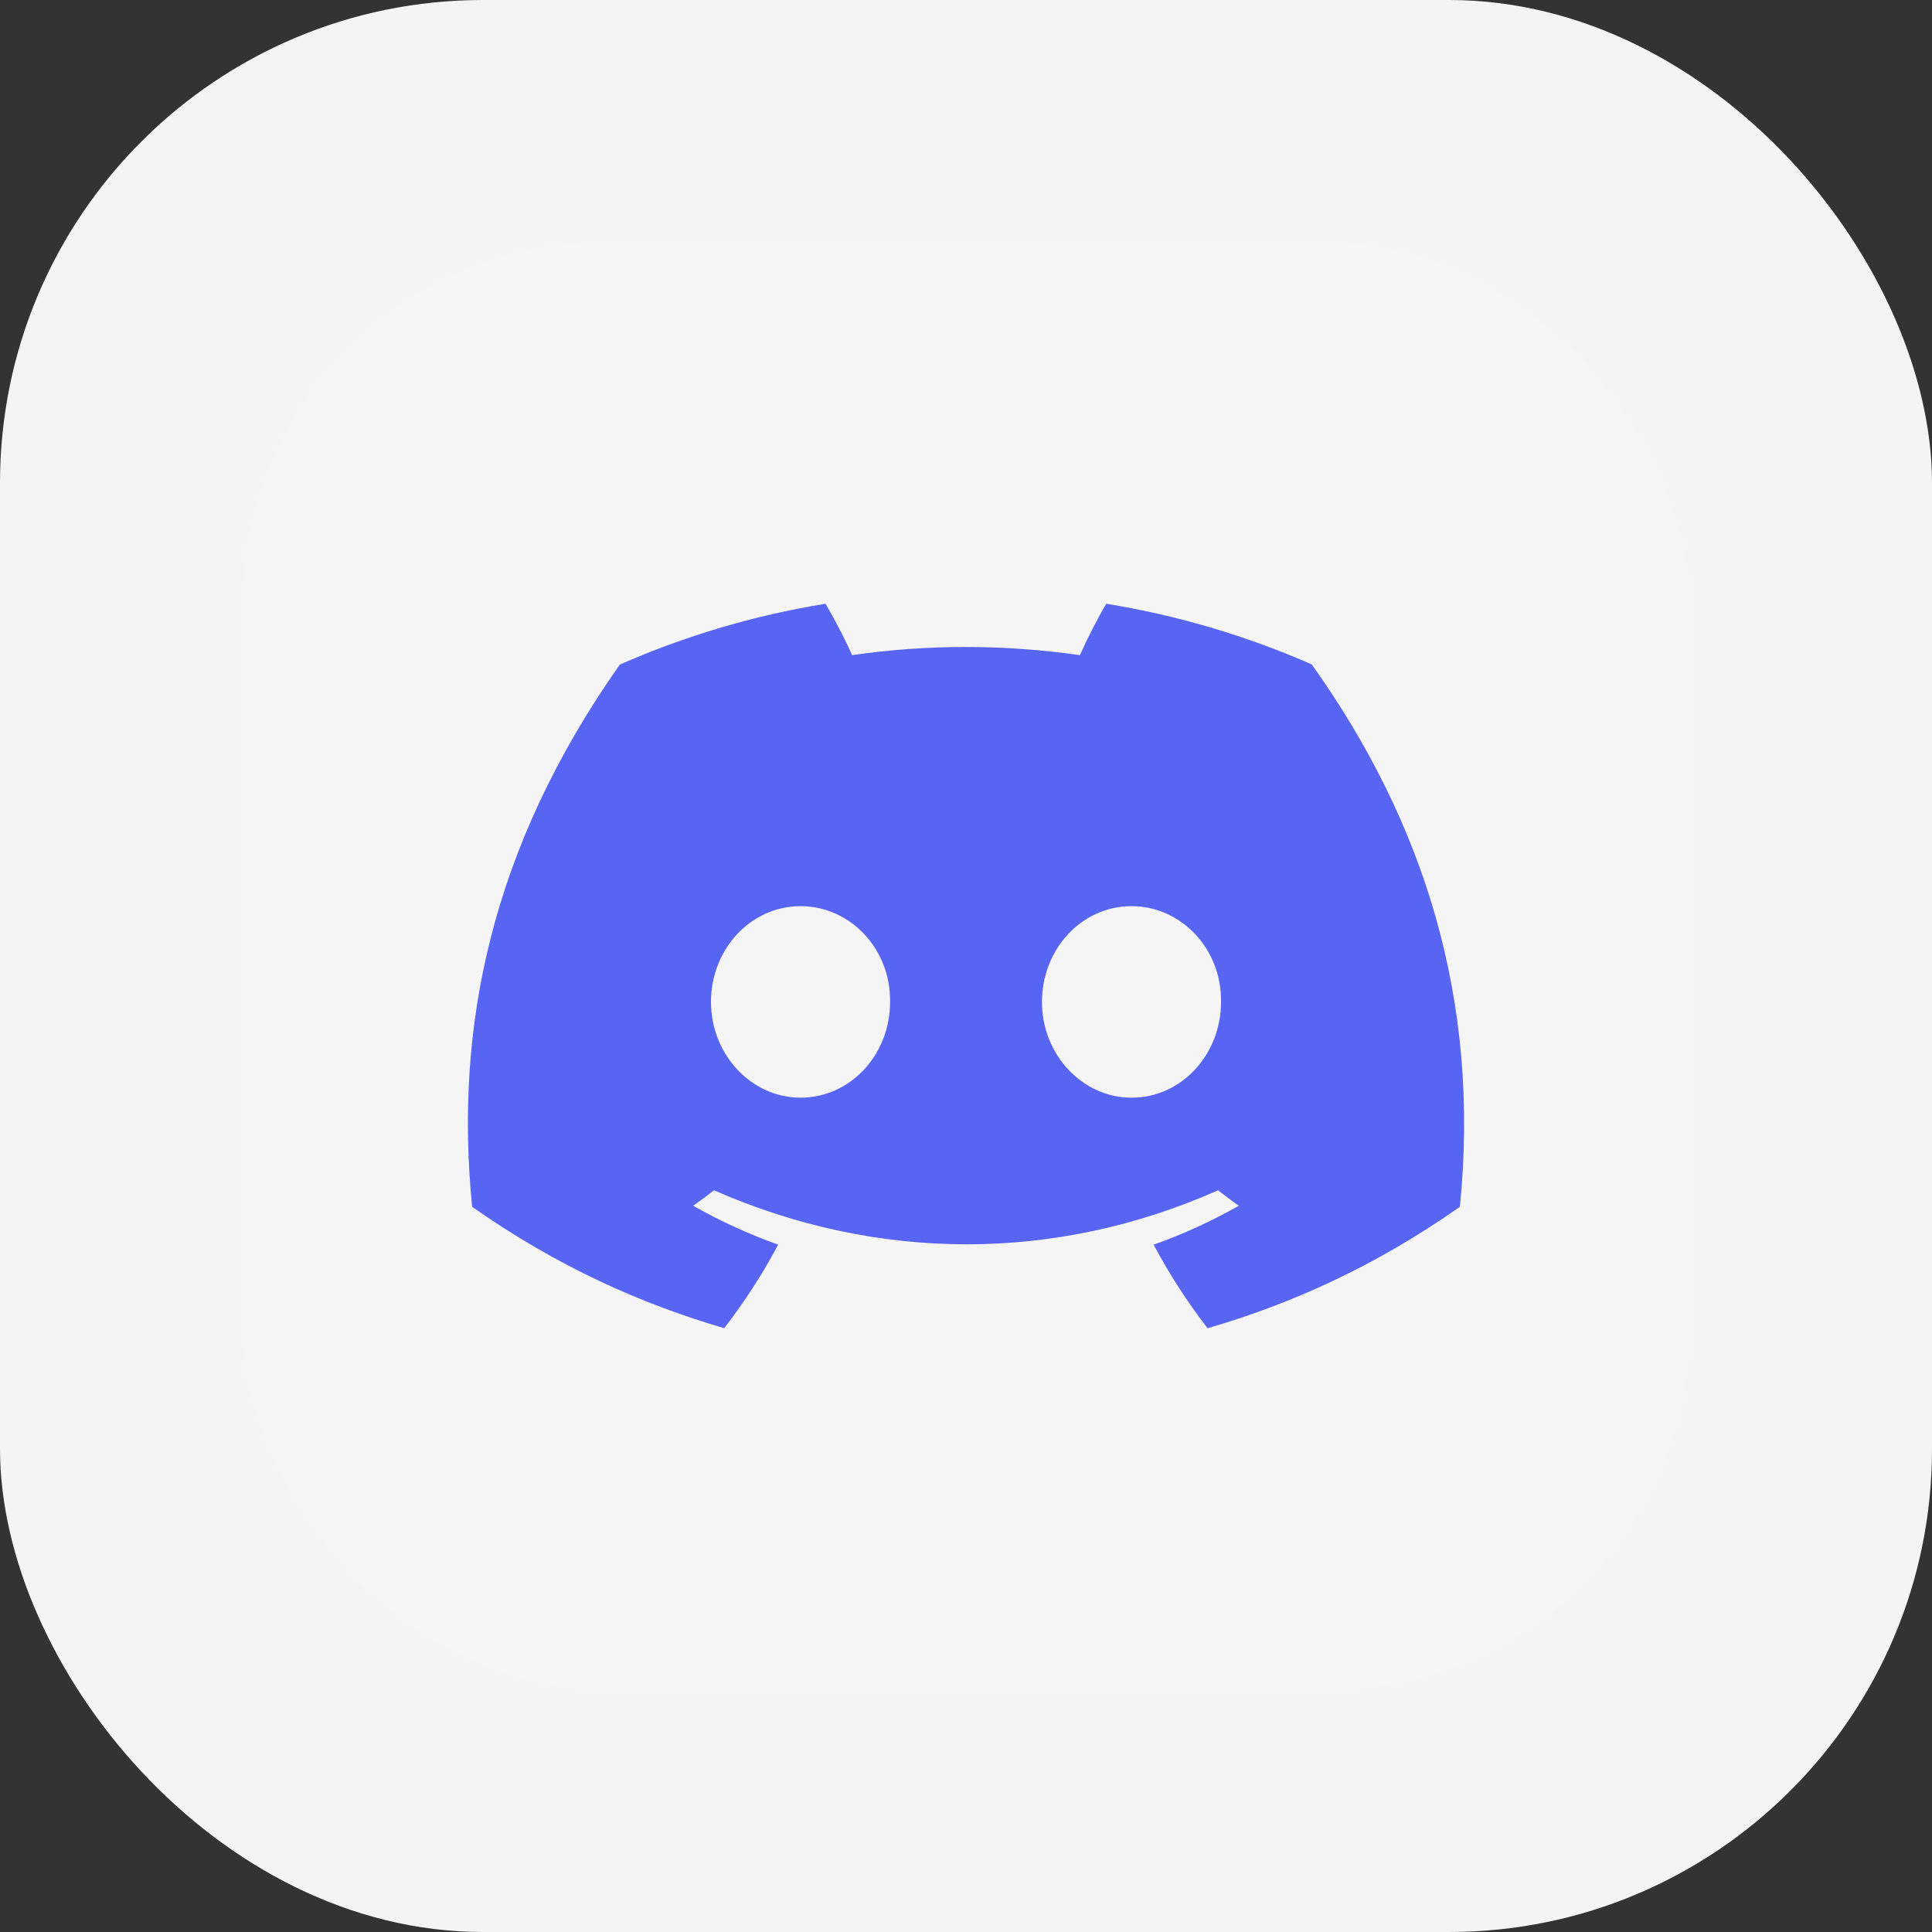 <svg width="32" height="32" viewBox="0 0 32 32" fill="none" xmlns="http://www.w3.org/2000/svg">
<rect x="0" y="0" width="32" height="32" fill="#333333" stroke="none"/>
<rect width="32" height="32" rx="8" fill="#F4F4F5"/>
<rect x="4" y="4" width="24" height="24" rx="6" fill="#F5F5F5"/>
<path d="M21.727 11.005C20.659 10.536 19.517 10.194 18.323 10C18.176 10.249 18.005 10.584 17.887 10.851C16.618 10.671 15.36 10.671 14.114 10.851C13.996 10.584 13.821 10.249 13.673 10C12.478 10.194 11.335 10.537 10.266 11.008C8.112 14.066 7.528 17.049 7.82 19.989C9.249 20.991 10.634 21.6 11.995 21.999C12.331 21.564 12.631 21.102 12.889 20.615C12.397 20.44 11.926 20.223 11.481 19.971C11.599 19.889 11.715 19.803 11.826 19.715C14.541 20.908 17.491 20.908 20.174 19.715C20.287 19.803 20.402 19.889 20.519 19.971C20.072 20.224 19.6 20.441 19.108 20.616C19.366 21.102 19.665 21.565 20.002 22C21.365 21.602 22.751 20.992 24.18 19.989C24.523 16.58 23.595 13.625 21.727 11.005ZM13.259 18.181C12.444 18.181 11.776 17.466 11.776 16.595C11.776 15.725 12.43 15.009 13.259 15.009C14.088 15.009 14.757 15.723 14.742 16.595C14.744 17.466 14.088 18.181 13.259 18.181ZM18.741 18.181C17.926 18.181 17.258 17.466 17.258 16.595C17.258 15.725 17.912 15.009 18.741 15.009C19.57 15.009 20.238 15.723 20.224 16.595C20.224 17.466 19.57 18.181 18.741 18.181Z" fill="#5865F2"/>
</svg>
